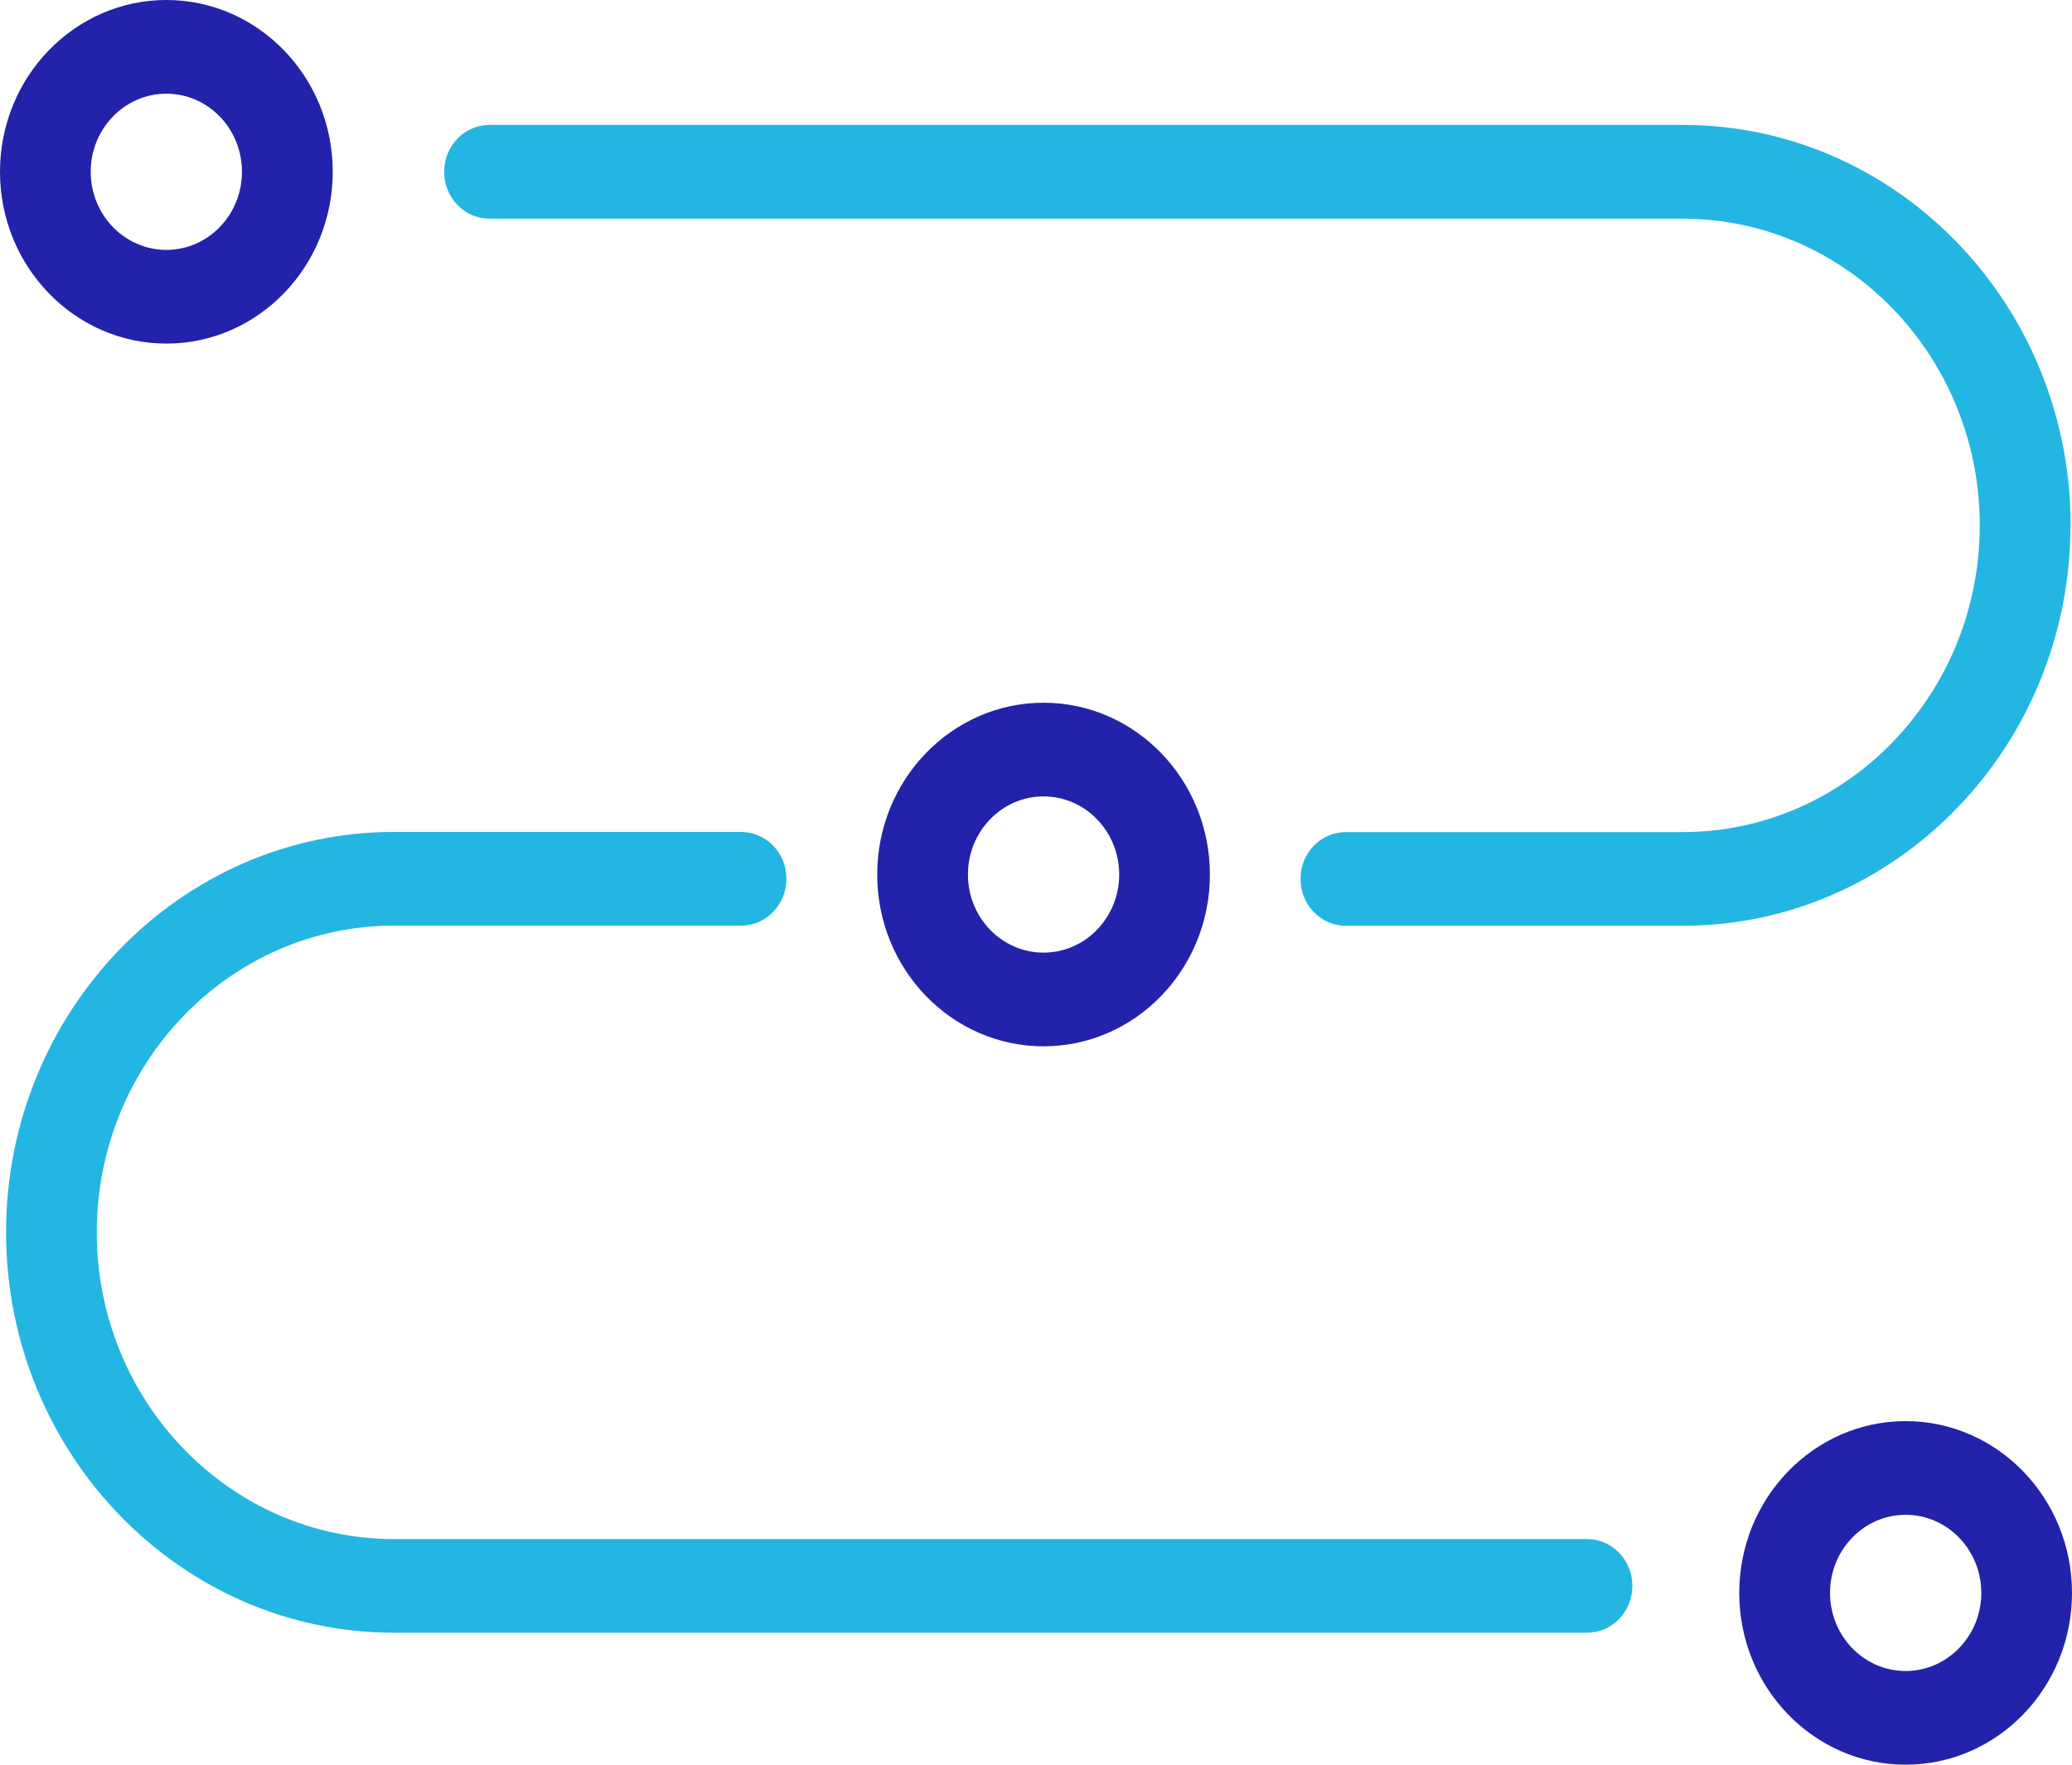 <svg width="27" height="23" viewBox="0 0 27 23" fill="none" xmlns="http://www.w3.org/2000/svg">
<g clip-path="url(#clip0_3092_17341)">
<path d="M2.168 4.478C3.364 4.478 4.336 3.474 4.336 2.239C4.336 1.003 3.364 0 2.168 0C0.972 0 0 1.003 0 2.239C0 3.474 0.972 4.478 2.168 4.478ZM2.168 1.221C2.712 1.221 3.153 1.677 3.153 2.239C3.153 2.801 2.712 3.257 2.168 3.257C1.624 3.257 1.182 2.801 1.182 2.239C1.182 1.677 1.624 1.221 2.168 1.221Z" fill="#2222AA"/>
<path d="M15.766 11.398C15.766 10.163 14.795 9.159 13.598 9.159C12.402 9.159 11.431 10.163 11.431 11.398C11.431 12.634 12.402 13.637 13.598 13.637C14.795 13.637 15.766 12.634 15.766 11.398ZM12.613 11.398C12.613 10.836 13.055 10.38 13.598 10.38C14.143 10.38 14.584 10.836 14.584 11.398C14.584 11.96 14.143 12.416 13.598 12.416C13.055 12.416 12.613 11.96 12.613 11.398Z" fill="#2222AA"/>
<path d="M24.832 18.522C23.636 18.522 22.664 19.526 22.664 20.761C22.664 21.997 23.636 23 24.832 23C26.029 23 27 21.997 27 20.761C27 19.526 26.029 18.522 24.832 18.522ZM24.832 21.779C24.288 21.779 23.847 21.323 23.847 20.761C23.847 20.199 24.288 19.743 24.832 19.743C25.376 19.743 25.818 20.199 25.818 20.761C25.818 21.323 25.376 21.779 24.832 21.779Z" fill="#2222AA"/>
<path d="M20.682 20.059H5.132C2.998 20.059 1.261 18.266 1.261 16.061C1.261 13.857 2.998 12.064 5.132 12.064H9.657C9.984 12.064 10.248 11.791 10.248 11.453C10.248 11.115 9.984 10.843 9.657 10.843H5.132C2.345 10.843 0.079 13.183 0.079 16.061C0.079 18.939 2.345 21.28 5.132 21.28H20.68C21.007 21.28 21.271 21.007 21.271 20.669C21.271 20.332 21.007 20.059 20.68 20.059H20.682Z" fill="#24B6E2"/>
<path d="M26.982 6.847C26.982 3.969 24.716 1.628 21.929 1.628H6.38C6.052 1.628 5.788 1.901 5.788 2.239C5.788 2.577 6.052 2.85 6.38 2.85H21.927C24.062 2.85 25.798 4.643 25.798 6.847C25.798 9.051 24.062 10.845 21.927 10.845H17.538C17.211 10.845 16.947 11.117 16.947 11.455C16.947 11.793 17.211 12.066 17.538 12.066H21.927C24.714 12.066 26.98 9.725 26.98 6.847H26.982Z" fill="#24B6E2"/>
</g>
<defs>
<clipPath id="clip0_3092_17341">
<rect width="27" height="23" fill="white"/>
</clipPath>
</defs>
</svg>
